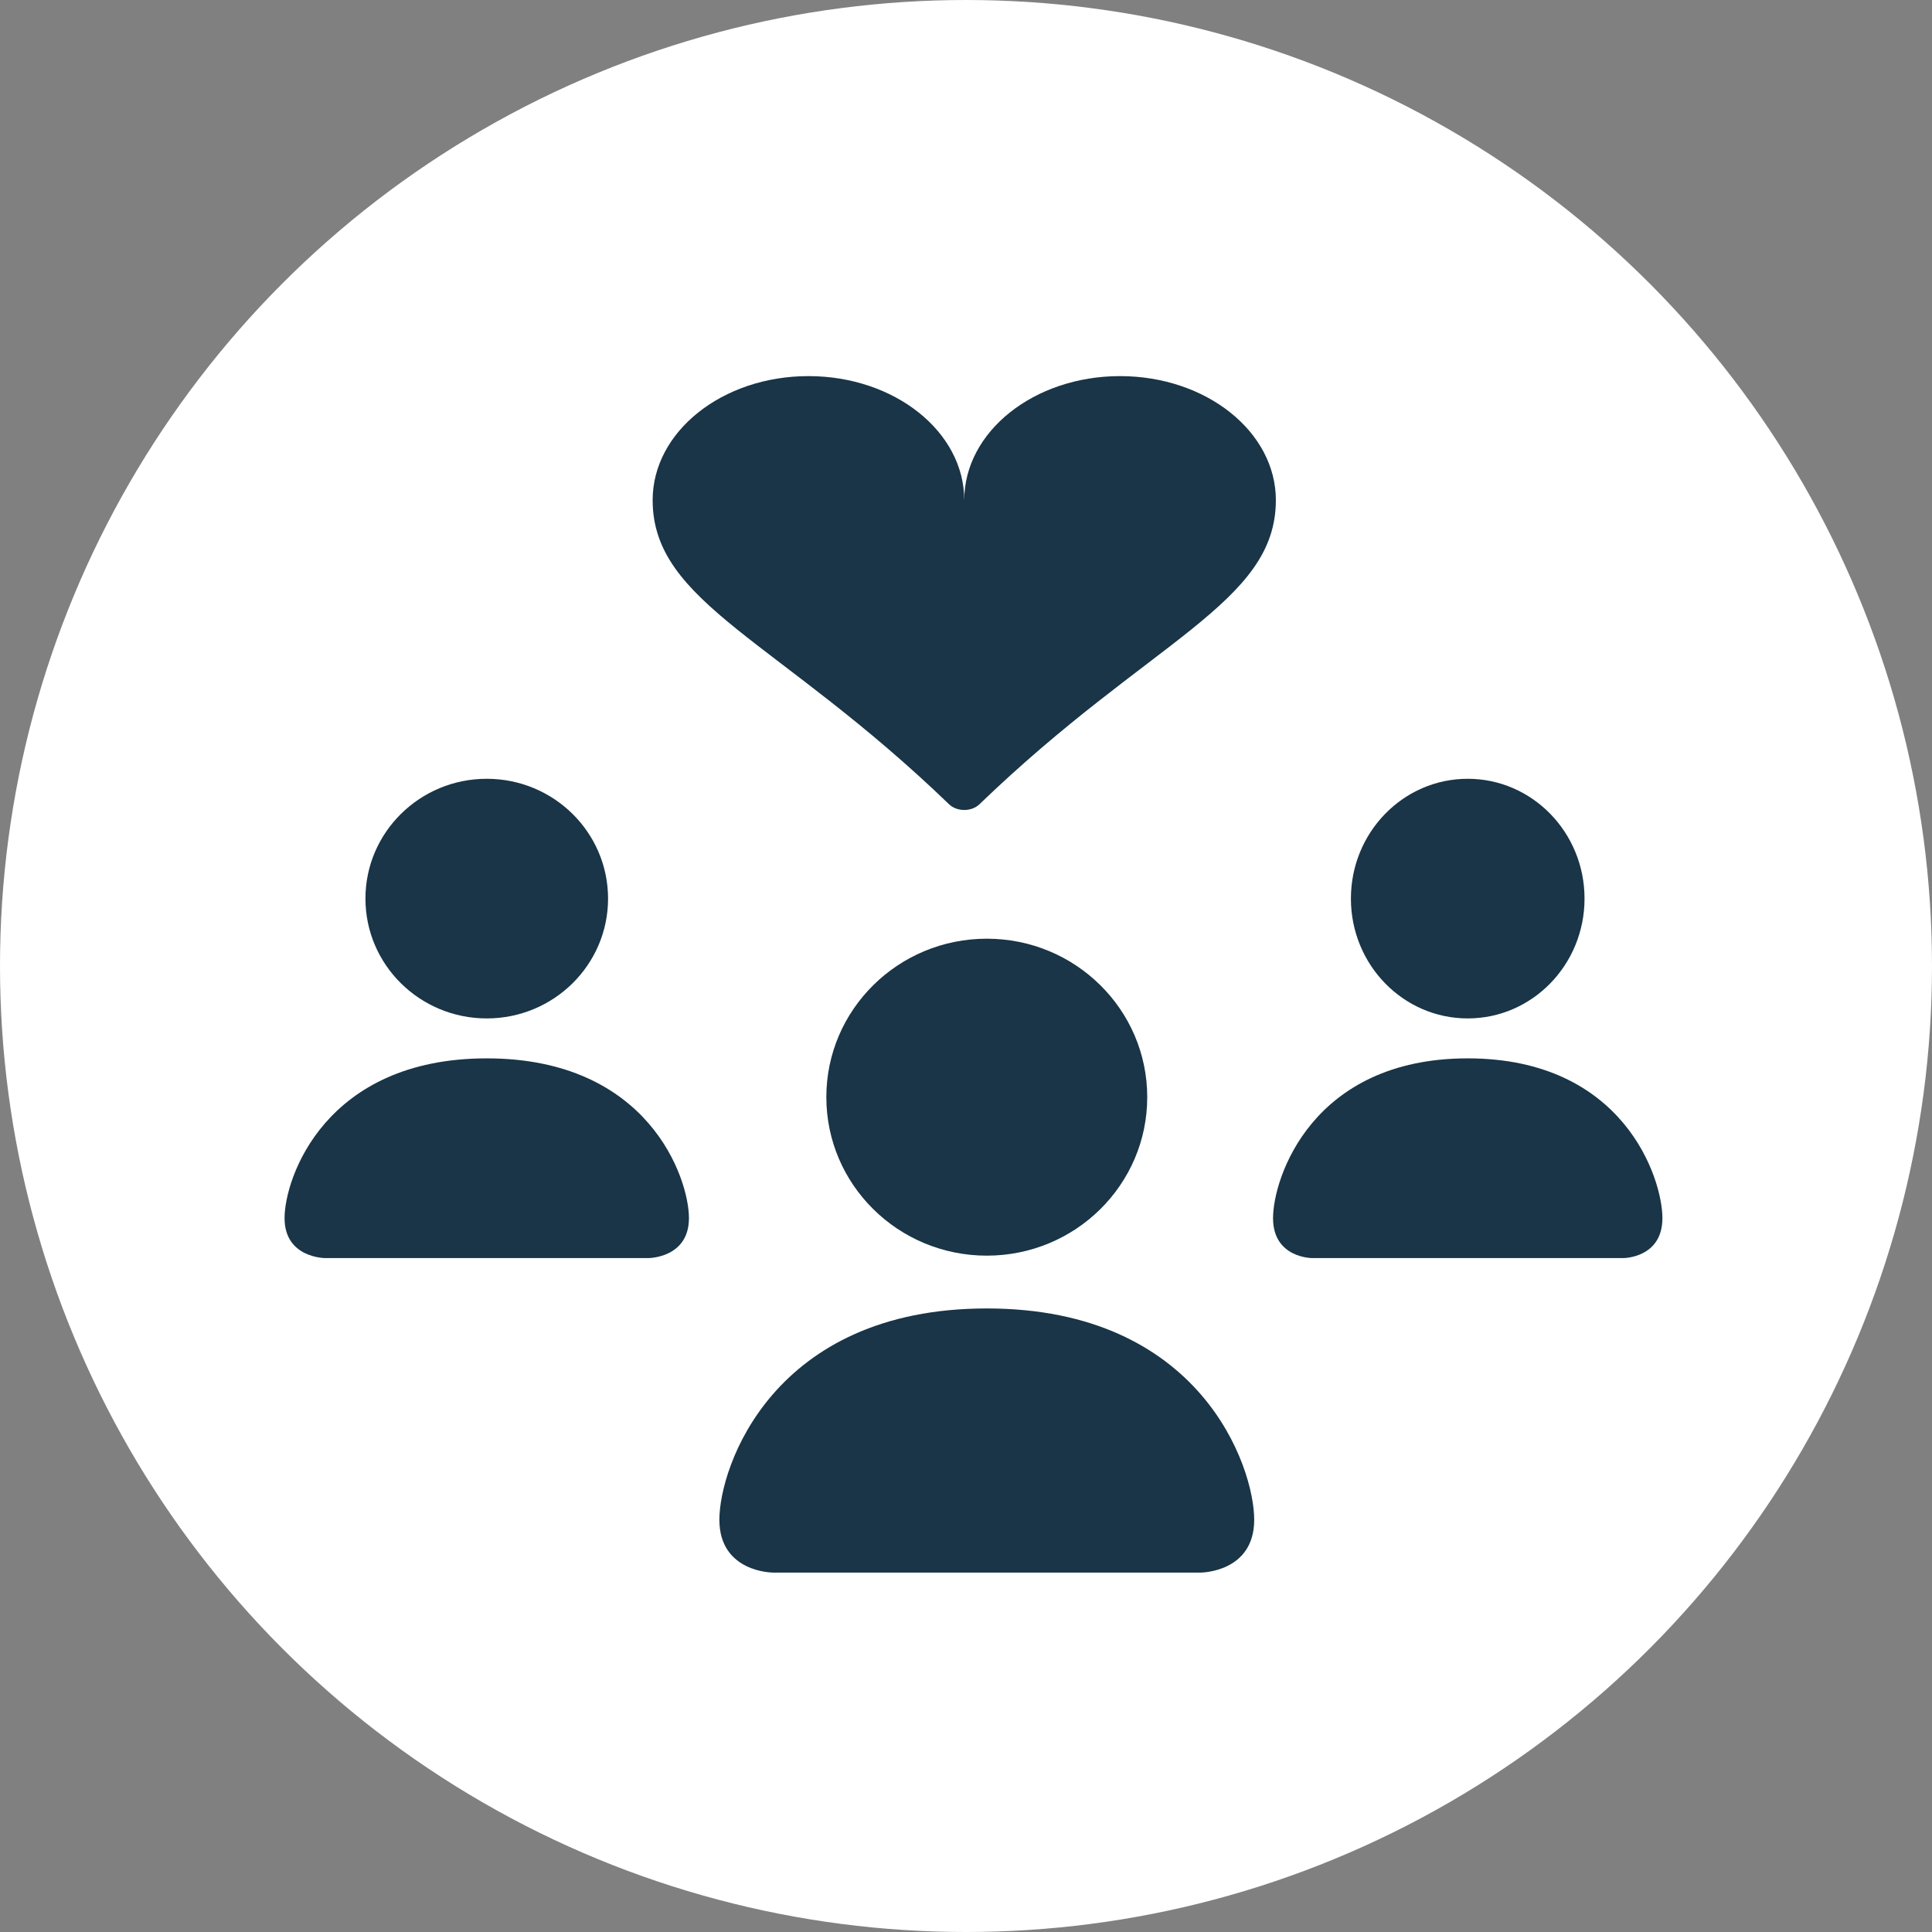 <svg xmlns="http://www.w3.org/2000/svg" fill="none" viewBox="0 0 52 52" height="52" width="52">
<rect x="0" y="0" width="52" height="52" fill="#808080" stroke="none"/>
<circle fill="white" r="26" cy="26" cx="26"></circle>
<path fill="#193547" d="M17.454 33.861C17.454 33.861 18.543 33.861 18.543 32.786C18.543 31.711 17.454 28.486 13.101 28.486C8.748 28.486 7.659 31.711 7.659 32.786C7.659 33.861 8.748 33.861 8.748 33.861H17.454Z"></path>
<path fill="#193547" d="M16.366 24.186C16.366 25.967 14.904 27.411 13.101 27.411C11.298 27.411 9.836 25.967 9.836 24.186C9.836 22.405 11.298 20.961 13.101 20.961C14.904 20.961 16.366 22.405 16.366 24.186Z"></path>
<path fill="#193547" d="M43.696 33.861C43.696 33.861 44.744 33.861 44.744 32.786C44.744 31.711 43.696 28.486 39.504 28.486C35.312 28.486 34.264 31.711 34.264 32.786C34.264 33.861 35.312 33.861 35.312 33.861H43.696Z"></path>
<path fill="#193547" d="M42.648 24.186C42.648 25.967 41.24 27.411 39.504 27.411C37.767 27.411 36.36 25.967 36.36 24.186C36.36 22.405 37.767 20.961 39.504 20.961C41.24 20.961 42.648 22.405 42.648 24.186Z"></path>
<path fill="#193547" d="M32.317 42.326C32.317 42.326 33.757 42.326 33.757 40.904C33.757 39.482 32.317 35.217 26.56 35.217C20.802 35.217 19.362 39.482 19.362 40.904C19.362 42.326 20.802 42.326 20.802 42.326H32.317Z"></path>
<path fill="#193547" d="M30.878 29.53C30.878 31.886 28.945 33.796 26.56 33.796C24.175 33.796 22.241 31.886 22.241 29.53C22.241 27.175 24.175 25.265 26.56 25.265C28.945 25.265 30.878 27.175 30.878 29.53Z"></path>
<path fill="#193547" d="M21.759 10.123C24.076 10.123 25.953 11.618 25.953 13.462C25.953 11.618 27.831 10.123 30.146 10.123C32.463 10.123 34.34 11.618 34.34 13.462C34.34 16.242 30.949 17.222 26.363 21.646C26.15 21.852 25.756 21.852 25.543 21.646C20.957 17.222 17.566 16.242 17.566 13.462C17.566 11.618 19.443 10.123 21.759 10.123Z"></path>
</svg>
